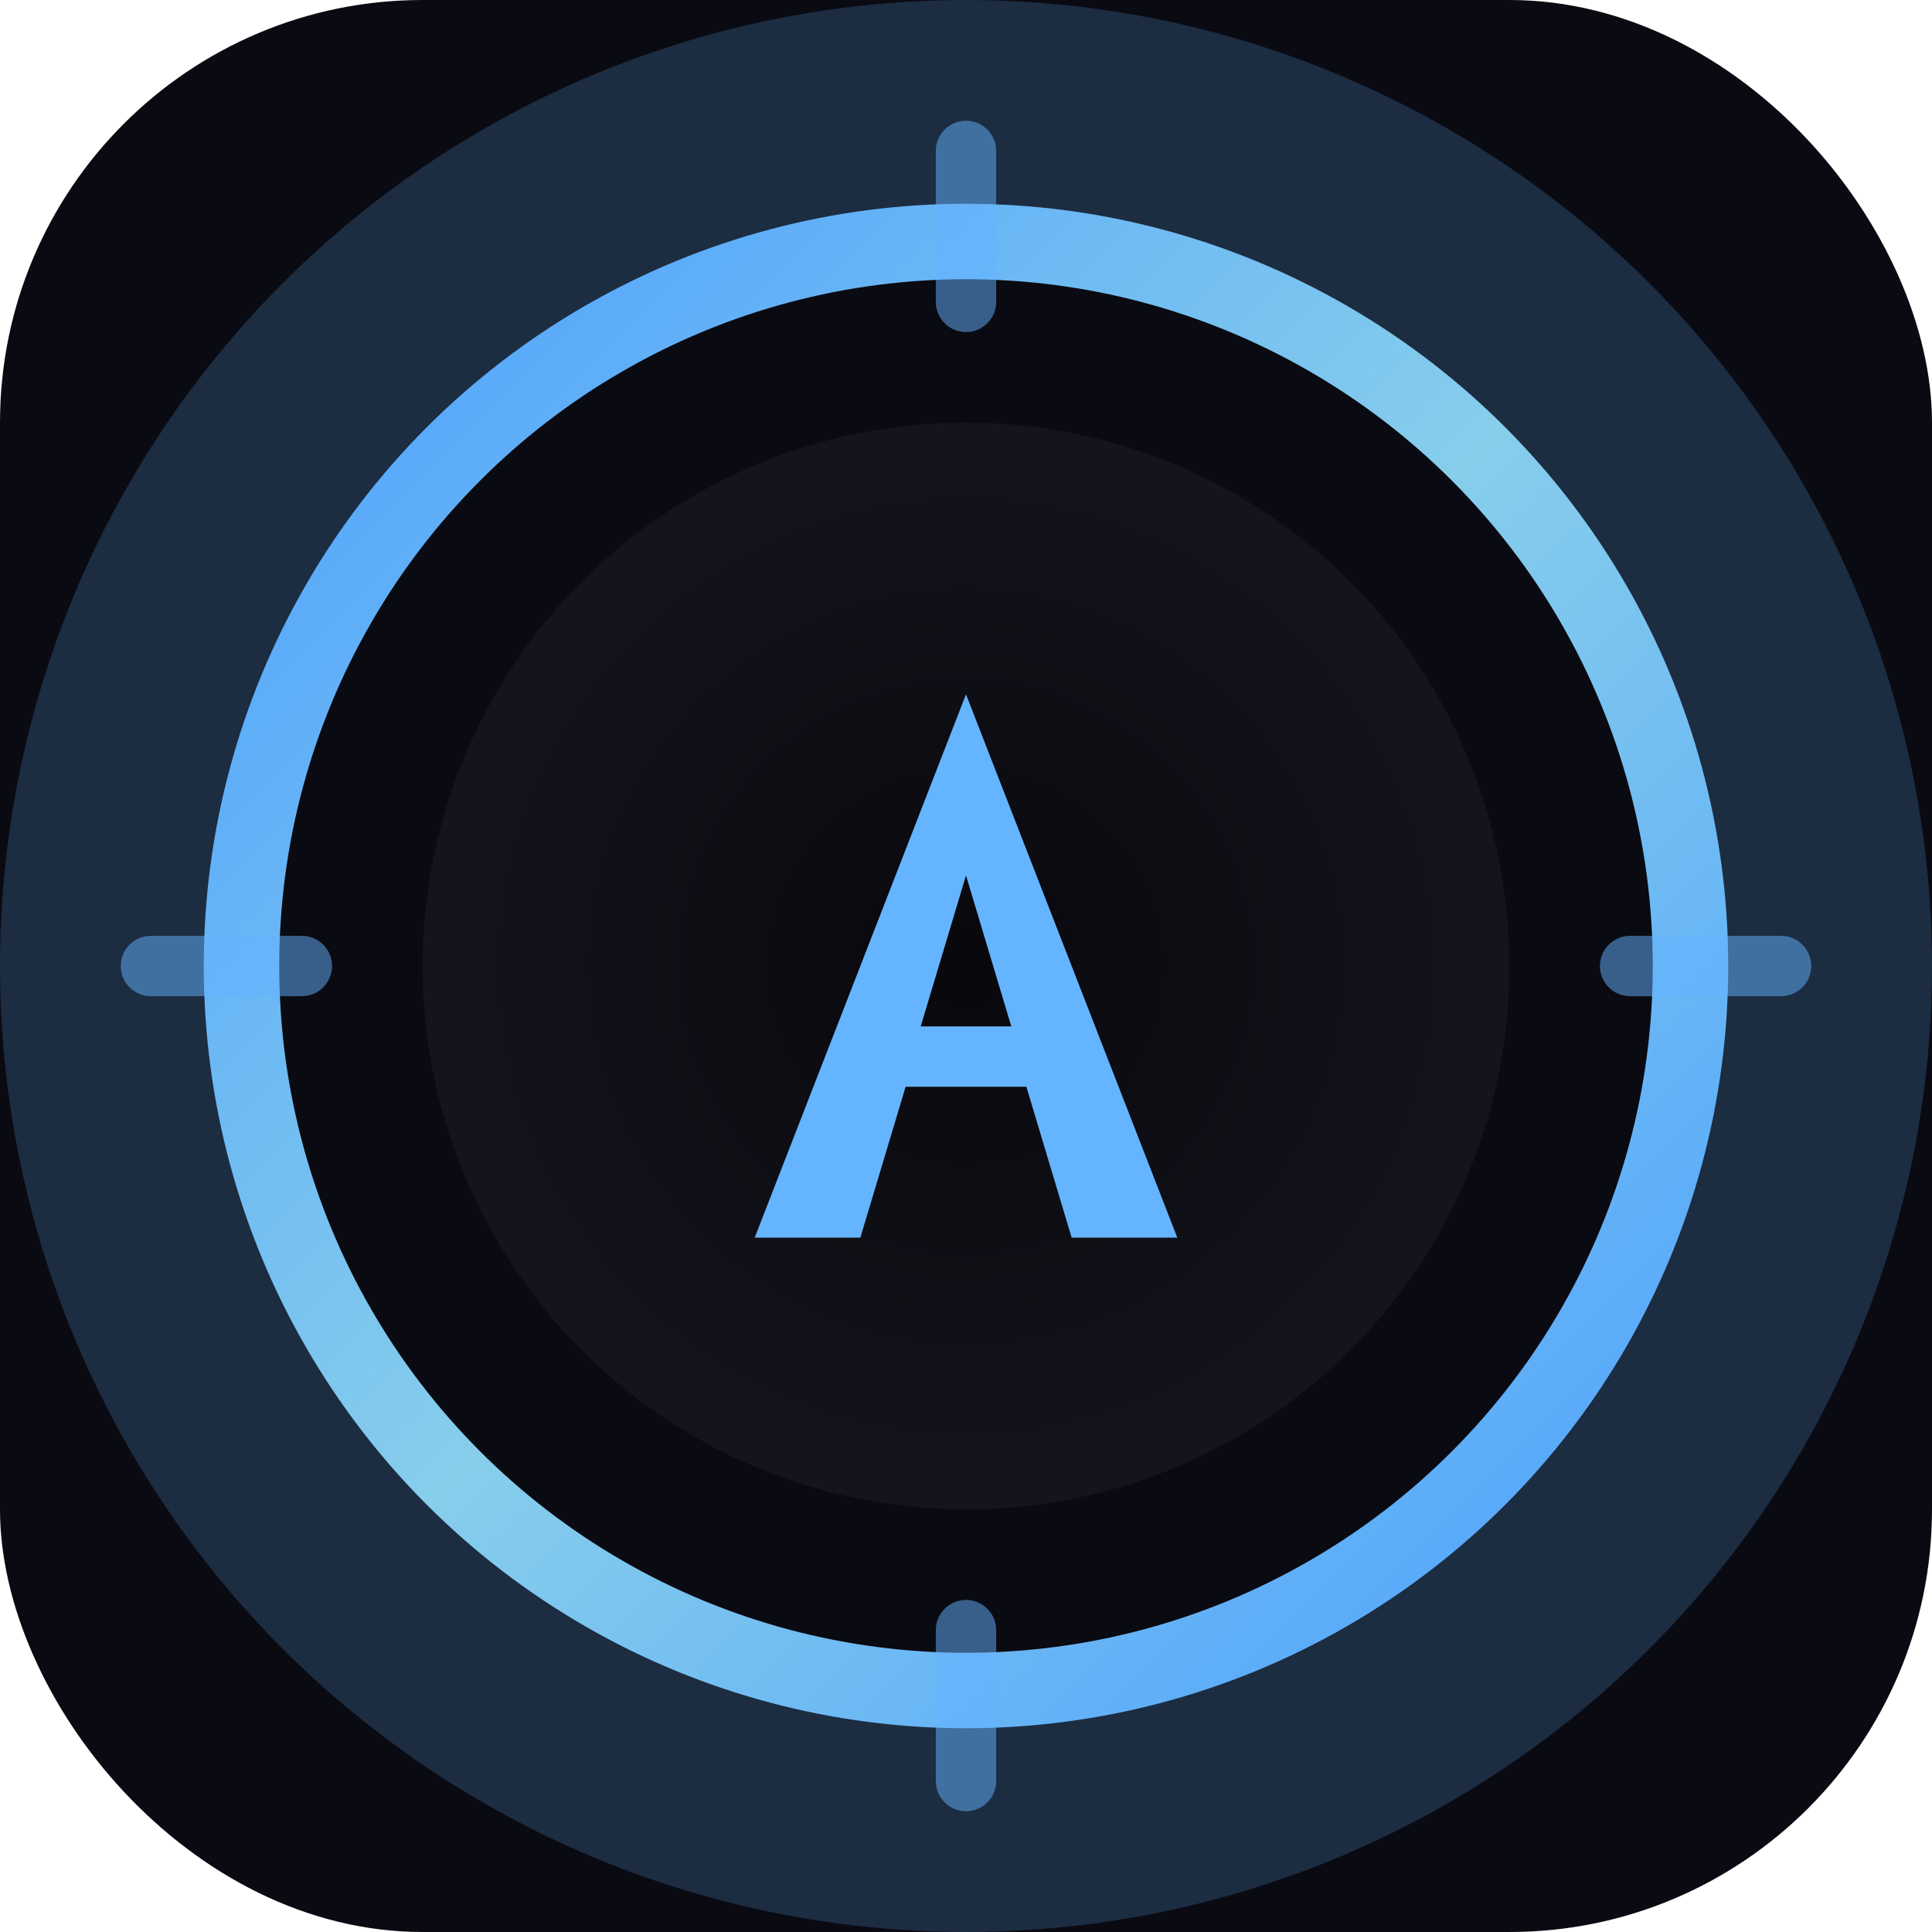 <svg xmlns="http://www.w3.org/2000/svg" viewBox="0 0 64 64">
  <defs>
    <radialGradient id="eclipse" cx="50%" cy="50%" r="50%">
      <stop offset="0%" style="stop-color:#08080c"/>
      <stop offset="100%" style="stop-color:#14141e"/>
    </radialGradient>
    <linearGradient id="ring" x1="0%" y1="0%" x2="100%" y2="100%">
      <stop offset="0%" style="stop-color:#4a9eff"/>
      <stop offset="50%" style="stop-color:#87ceeb"/>
      <stop offset="100%" style="stop-color:#4a9eff"/>
    </linearGradient>
    <filter id="glow">
      <feGaussianBlur stdDeviation="1.5" result="blur"/>
      <feMerge><feMergeNode in="blur"/><feMergeNode in="SourceGraphic"/></feMerge>
    </filter>
  </defs>
  
  <!-- Background -->
  <rect width="64" height="64" rx="14" fill="#0a0a12"/>
  
  <g transform="translate(32, 32)">
    <!-- Corona glow -->
    <circle cx="0" cy="0" r="28" fill="none" stroke="rgba(100,180,255,0.2)" stroke-width="8"/>
    
    <!-- Antumbra ring -->
    <circle cx="0" cy="0" r="24" fill="none" stroke="url(#ring)" stroke-width="2.5" filter="url(#glow)"/>
    
    <!-- Dark body -->
    <circle cx="0" cy="0" r="18" fill="url(#eclipse)"/>
    
    <!-- A mark -->
    <path d="M0 -9 L7 9 L3.5 9 L2 4 L-2 4 L-3.5 9 L-7 9 Z M0 -3 L-1.5 2 L1.5 2 Z" 
          fill="#64b4ff" filter="url(#glow)"/>
    
    <!-- Rays (simplified for small size) -->
    <g opacity="0.5">
      <line x1="0" y1="-22" x2="0" y2="-27" stroke="#64b4ff" stroke-width="2" stroke-linecap="round"/>
      <line x1="0" y1="22" x2="0" y2="27" stroke="#64b4ff" stroke-width="2" stroke-linecap="round"/>
      <line x1="-22" y1="0" x2="-27" y2="0" stroke="#64b4ff" stroke-width="2" stroke-linecap="round"/>
      <line x1="22" y1="0" x2="27" y2="0" stroke="#64b4ff" stroke-width="2" stroke-linecap="round"/>
    </g>
  </g>
</svg>
